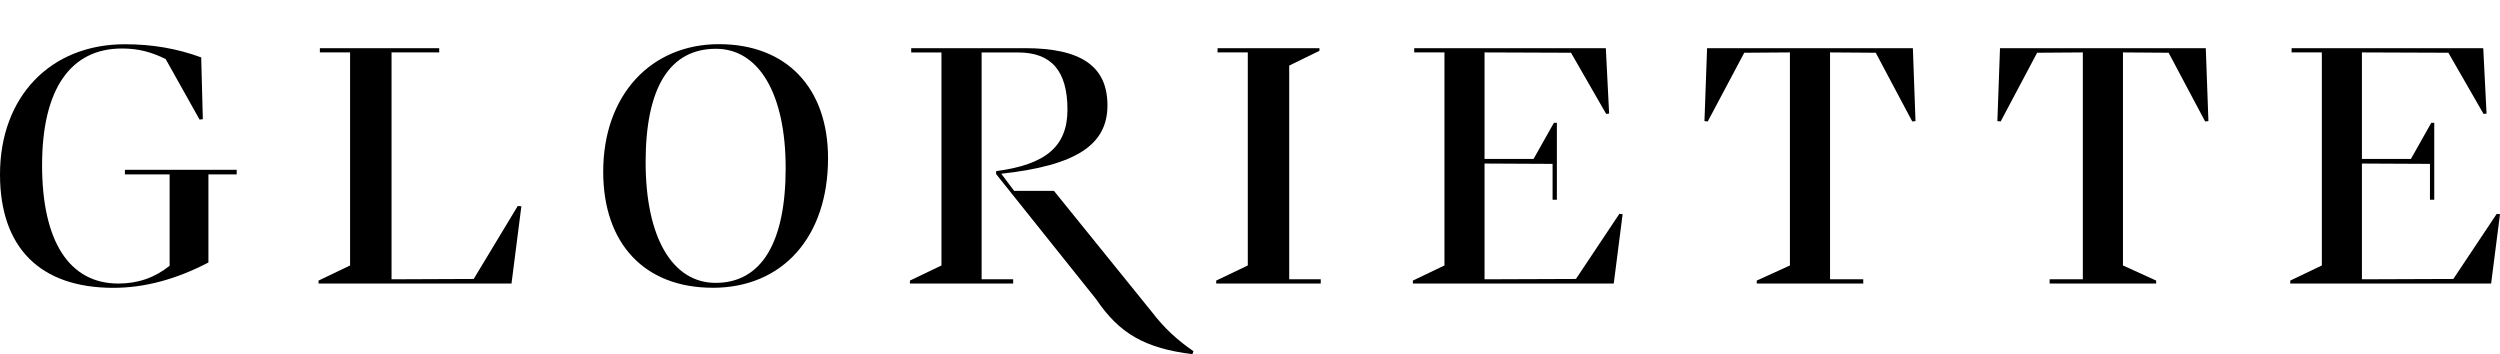 <?xml version="1.0" encoding="UTF-8"?> <svg xmlns="http://www.w3.org/2000/svg" id="Ebene_1" data-name="Ebene 1" width="600" height="85" viewBox="0 0 600 85"><polygon points="421.62 68.05 447.18 68.05 447.18 67.03 439.21 67.03 439.21 12.58 450.18 12.66 458.94 29.15 459.72 29.07 459.09 11.56 409.7 11.56 409.07 29.07 409.86 29.15 418.62 12.66 429.58 12.58 429.58 63.71 421.62 67.34 421.62 68.05"></polygon><polygon points="517.48 68.05 491.91 68.05 491.91 67.03 499.88 67.03 499.88 12.58 488.91 12.66 480.16 29.15 479.37 29.07 480 11.56 529.39 11.56 530.02 29.07 529.23 29.15 520.47 12.66 509.51 12.58 509.51 63.71 517.48 67.34 517.48 68.05"></polygon><polygon points="549.66 68.05 597.87 68.05 600 51.4 599.21 51.33 588.8 66.95 566.86 67.03 566.86 39.25 583.19 39.33 583.19 47.93 584.22 47.93 584.22 29.47 583.51 29.47 578.62 38.15 566.86 38.15 566.86 12.58 587.61 12.66 596.05 27.34 596.77 27.26 595.98 11.56 549.98 11.56 549.98 12.58 557.24 12.58 557.24 63.71 549.66 67.34 549.66 68.05"></polygon><polygon points="339.09 68.05 387.3 68.05 389.43 51.4 388.64 51.33 378.23 66.95 356.29 67.03 356.29 39.25 372.62 39.33 372.62 47.93 373.65 47.93 373.65 29.47 372.94 29.47 368.05 38.15 356.29 38.15 356.29 12.58 377.04 12.66 385.48 27.34 386.19 27.26 385.4 11.56 339.41 11.56 339.41 12.58 346.67 12.58 346.67 63.71 339.09 67.34 339.09 68.05"></polygon><polygon points="291.89 68.05 316.98 68.05 316.98 67.03 309.41 67.03 309.41 15.74 316.67 12.19 316.67 11.56 292.21 11.56 292.21 12.58 299.47 12.58 299.47 63.71 291.89 67.34 291.89 68.05"></polygon><path d="M171.76,67.89c-10.34,0-16.81-10.81-16.81-28.96s5.92-27.22,16.88-27.22c10.26,0,16.73,10.73,16.73,28.64s-5.84,27.54-16.81,27.54m-.71,1.18c16.81,0,27.69-12.23,27.69-31.09,0-16.88-9.94-27.38-26.19-27.38s-27.77,12.15-27.77,30.61c0,17.28,9.94,27.85,26.27,27.85"></path><polygon points="76.45 68.05 122.76 68.05 125.13 49.51 124.26 49.43 113.69 66.95 93.97 67.03 93.97 12.58 105.41 12.58 105.41 11.56 76.77 11.56 76.77 12.58 84.02 12.58 84.02 63.71 76.45 67.34 76.45 68.05"></polygon><path d="M29.98,40.75v1.11h10.73v21.93c-3.55,2.84-7.57,4.26-12.31,4.26-11.76,0-18.3-10.1-18.3-28.4S16.96,11.64,29.27,11.64c4.02,0,7.1,.87,10.49,2.53l8.13,14.52,.79-.08-.39-14.83c-5.76-2.13-11.76-3.16-18.3-3.16C12.07,10.61,0,23.24,0,41.86c0,17.59,9.63,27.22,27.22,27.22,7.49,0,15.07-2.05,22.8-6.08v-21.14h6.79v-1.11H29.98Z"></path><path d="M286.19,85l.24-.71c-3.87-2.68-6.94-5.44-10.02-9.47l-23.47-29.02h-9.55l-3.08-4.1c17.83-1.97,25.48-6.86,25.48-16.41s-6.55-13.73-19.8-13.73h-27.3v1.03h7.26V63.71l-7.57,3.63v.71h24.78v-1.03h-7.57V12.59h8.76c7.97,0,11.84,4.42,11.84,13.73,0,8.76-5.13,13.18-17.12,14.75v.71l24.02,30.05c5.6,8.29,11.76,11.76,23.12,13.18"></path></svg> 